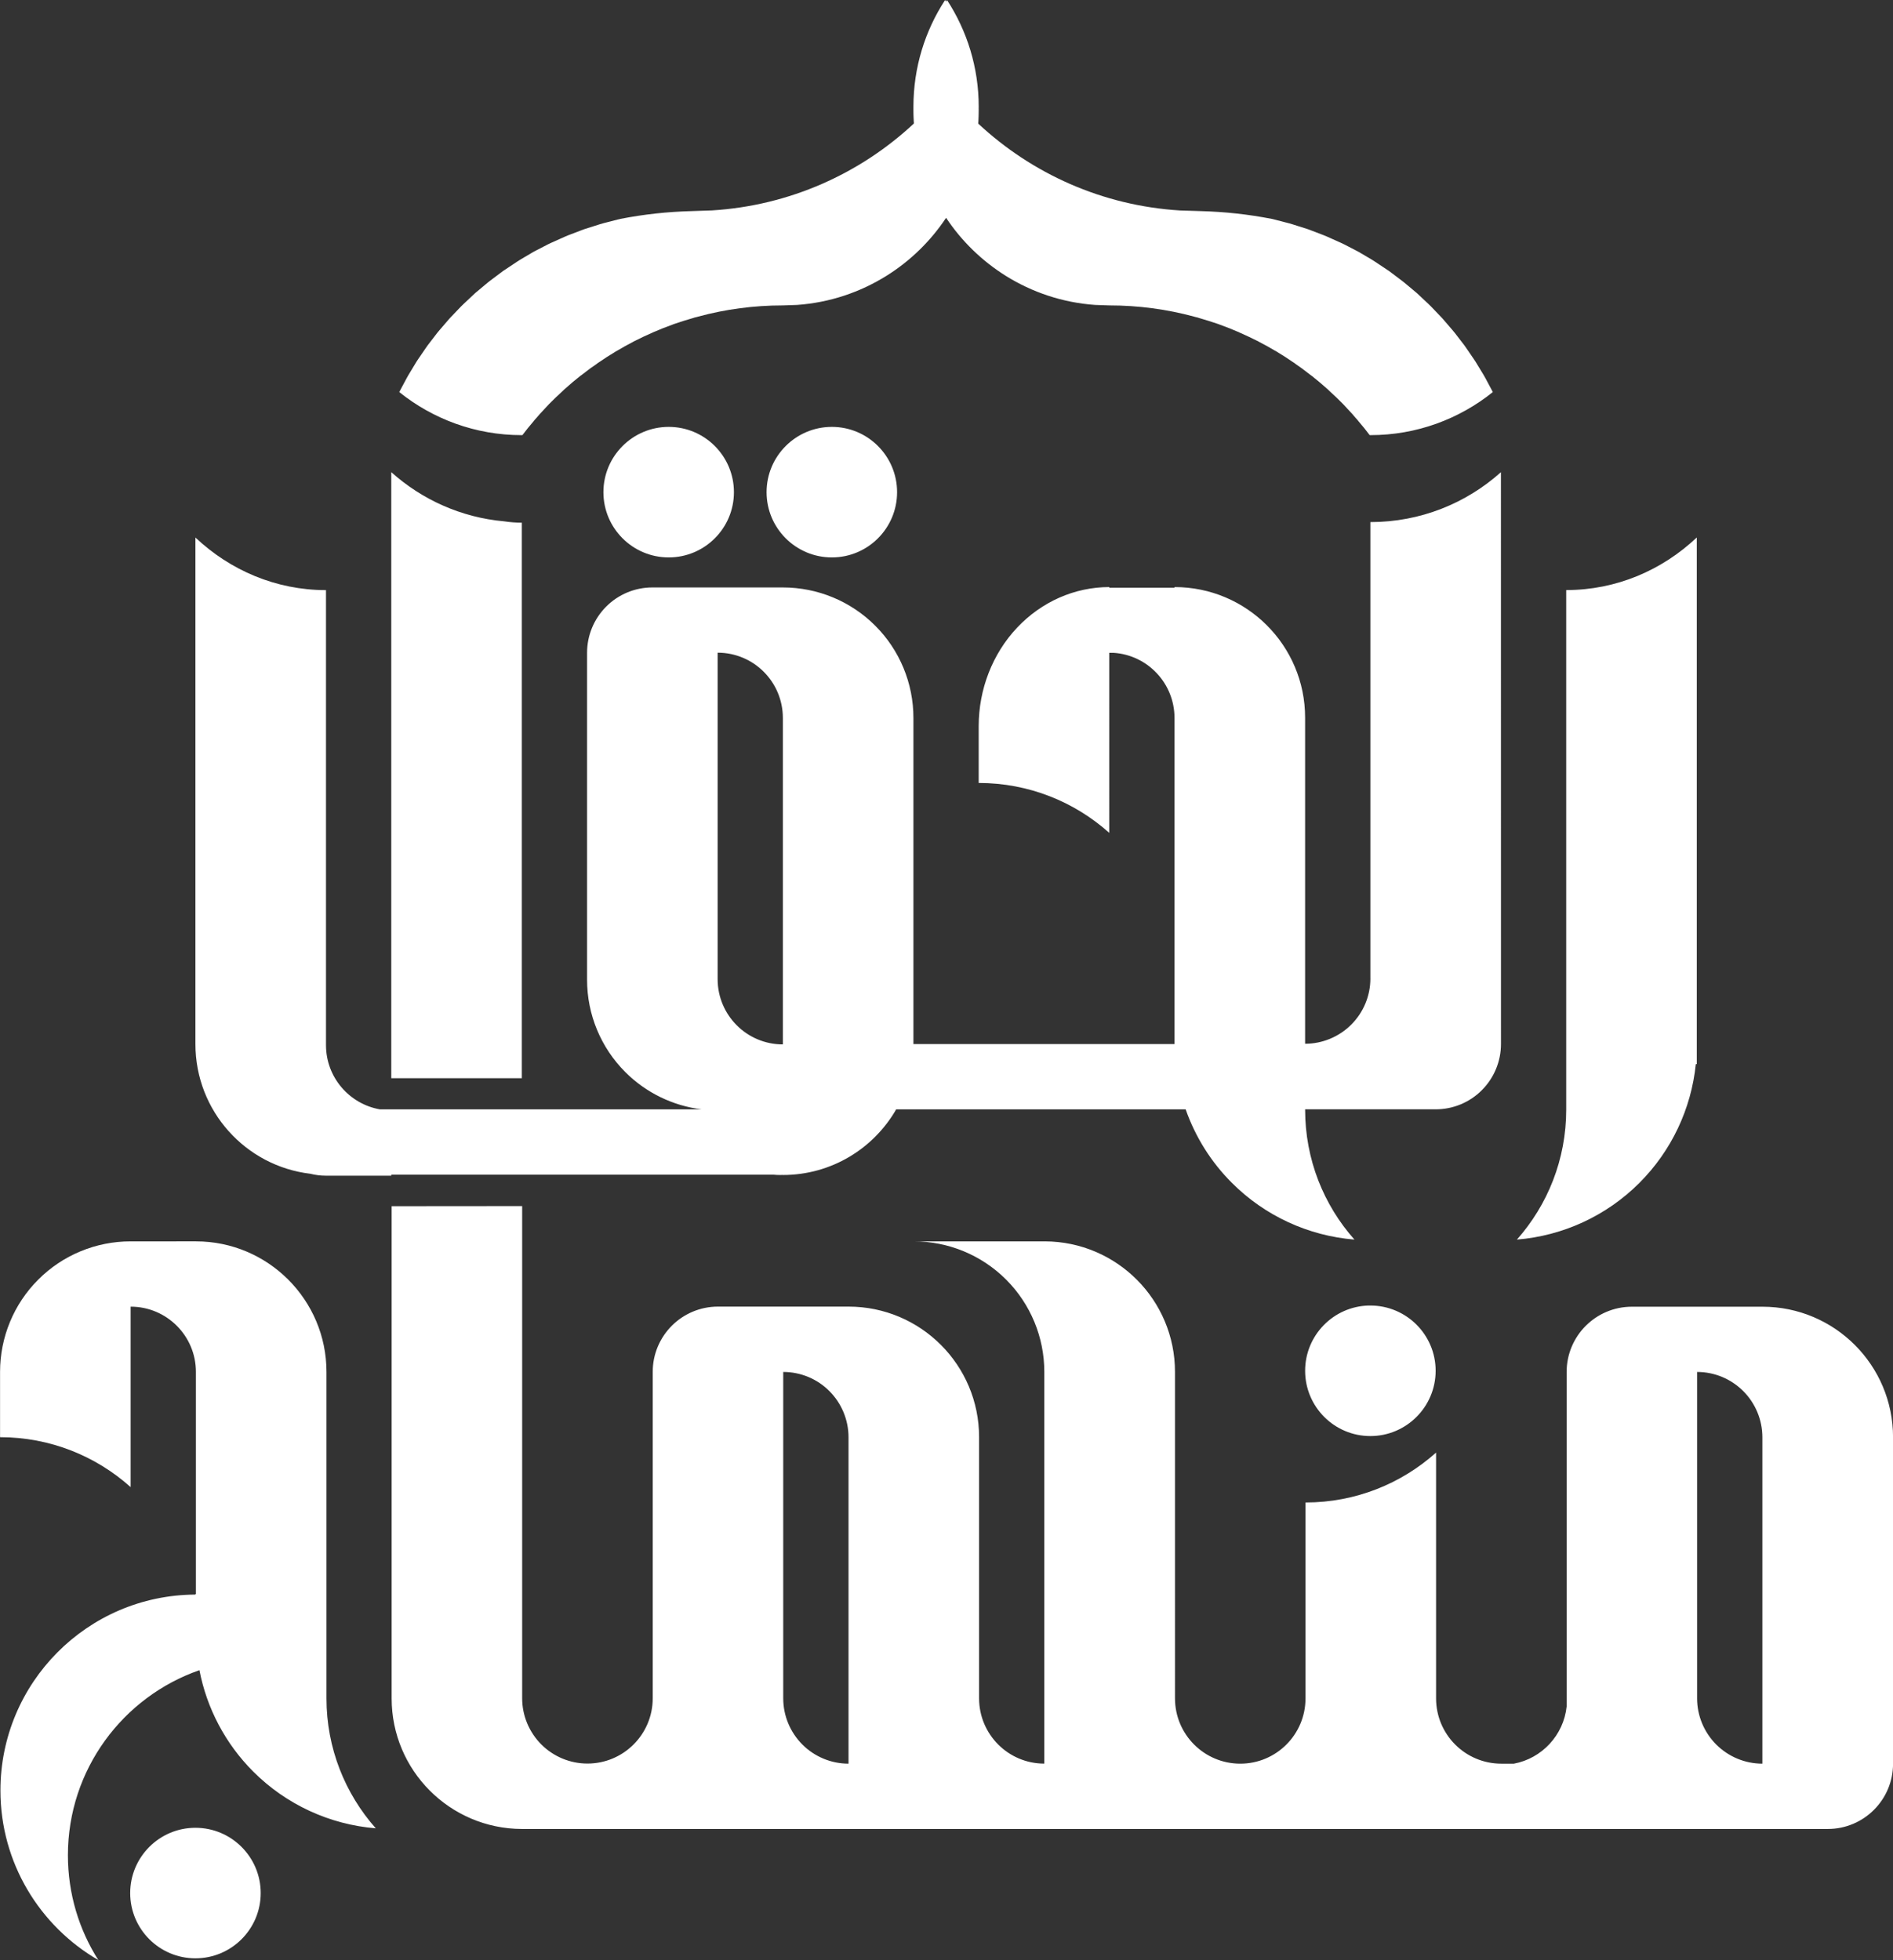 <?xml version="1.0" encoding="UTF-8" standalone="no"?>
<!-- Created with Inkscape (http://www.inkscape.org/) -->

<svg
   width="35.318mm"
   height="36.563mm"
   viewBox="0 0 35.318 36.563"
   version="1.1"
   id="svg1701"
   inkscape:version="1.2.2 (732a01da63, 2022-12-09)"
   sodipodi:docname="mh-white.svg"
   xmlns:inkscape="http://www.inkscape.org/namespaces/inkscape"
   xmlns:sodipodi="http://sodipodi.sourceforge.net/DTD/sodipodi-0.dtd"
   xmlns="http://www.w3.org/2000/svg"
   xmlns:svg="http://www.w3.org/2000/svg">
  <rect x="0" y="0" width="35.318" height="36.563" fill="#333333" stroke="none"/>
  <sodipodi:namedview
     id="namedview1703"
     pagecolor="#ffffff"
     bordercolor="#000000"
     borderopacity="0.25"
     inkscape:showpageshadow="2"
     inkscape:pageopacity="0.0"
     inkscape:pagecheckerboard="0"
     inkscape:deskcolor="#d1d1d1"
     inkscape:document-units="mm"
     showgrid="false"
     inkscape:zoom="0.49976852"
     inkscape:cx="-327.15146"
     inkscape:cy="502.23251"
     inkscape:window-width="1366"
     inkscape:window-height="715"
     inkscape:window-x="-8"
     inkscape:window-y="-8"
     inkscape:window-maximized="1"
     inkscape:current-layer="layer1" />
  <defs
     id="defs1698" />
  <g
     inkscape:label="Lapis 1"
     inkscape:groupmode="layer"
     id="layer1"
     transform="translate(11.306,-16.66)">
    <path
       id="path1251"
       style="fill:#ffffff;fill-opacity:1;fill-rule:evenodd;stroke:none;stroke-width:0.353"
       d="m 6.327,16.66 c -0.374,0.573 -0.591,1.257 -0.591,1.991 v 0.027 0.01 0.018 0.032 l 5.17e-4,0.029 v 0.004 l 5.17e-4,0.026 v 0.006 l 5.17e-4,0.01 5.16e-4,0.014 v 0.008 l 5.17e-4,0.01 5.17e-4,0.012 5.17e-4,0.01 5.16e-4,0.009 5.17e-4,0.011 5.17e-4,0.013 v 0.008 l 10e-4,0.009 5.17e-4,0.015 0.001,0.007 v 0.008 l 10e-4,0.01 v 0.007 c -1,0.932 -2.314,1.531 -3.766,1.621 l -0.382,0.013 c -0.452,0.012 -0.884,0.059 -1.328,0.145 l -0.057,0.014 -0.264,0.068 -0.065,0.019 -0.284,0.09 -0.054,0.02 -0.244,0.093 -0.056,0.023 -0.268,0.12 -0.059,0.028 -0.232,0.12 -0.042,0.022 -0.252,0.149 -0.059,0.038 -0.228,0.152 -0.023,0.015 -0.236,0.177 -0.056,0.044 -0.226,0.189 -0.01,0.009 -0.208,0.195 -0.051,0.05 -0.202,0.211 -0.026,0.029 -0.172,0.2 -0.043,0.052 -0.177,0.23 -0.031,0.044 -0.146,0.213 -0.033,0.05 -0.151,0.25 -0.031,0.055 -0.124,0.232 -0.015,0.03 c 0.626,0.502 1.42,0.803 2.284,0.803 h 0.013 c 0.066,-0.087 0.134,-0.173 0.206,-0.256 l 0.024,-0.03 0.03,-0.033 0.065,-0.075 0.173,-0.186 c 0.082,-0.084 0.167,-0.165 0.254,-0.244 l 0.031,-0.03 0.029,-0.025 c 0.086,-0.078 0.175,-0.152 0.266,-0.224 l 0.01,-0.007 0.026,-0.019 0.156,-0.119 0.101,-0.07 0.037,-0.028 0.025,-0.016 c 0.095,-0.066 0.192,-0.128 0.292,-0.188 l 0.017,-0.011 0.038,-0.021 0.135,-0.078 0.137,-0.073 0.038,-0.021 0.019,-0.009 c 0.104,-0.053 0.21,-0.103 0.317,-0.149 l 0.028,-0.013 0.043,-0.017 0.116,-0.049 0.186,-0.07 0.03,-0.012 0.01,-0.003 c 0.112,-0.038 0.225,-0.075 0.34,-0.107 l 0.037,-0.012 0.043,-0.01 0.024,-0.007 c 0.503,-0.136 1.032,-0.208 1.577,-0.208 l 0.264,-0.009 c 0.61,-0.043 1.179,-0.237 1.67,-0.544 0.443,-0.277 0.822,-0.646 1.111,-1.081 0.289,0.435 0.668,0.803 1.111,1.081 0.491,0.307 1.06,0.501 1.67,0.544 l 0.264,0.009 c 0.545,0 1.075,0.072 1.578,0.208 l 0.024,0.007 0.043,0.01 0.037,0.012 c 0.114,0.033 0.228,0.069 0.34,0.107 l 0.01,0.003 0.03,0.012 0.186,0.07 0.116,0.049 0.043,0.017 0.027,0.013 c 0.107,0.047 0.213,0.097 0.317,0.149 l 0.019,0.009 0.038,0.021 0.137,0.073 0.135,0.078 0.038,0.021 0.017,0.011 c 0.1,0.06 0.197,0.122 0.292,0.188 l 0.025,0.016 0.037,0.028 0.1,0.07 0.156,0.119 0.026,0.019 0.01,0.007 c 0.091,0.072 0.18,0.147 0.266,0.224 l 0.029,0.025 0.031,0.03 c 0.087,0.079 0.172,0.16 0.254,0.244 l 0.173,0.186 0.064,0.075 0.03,0.033 0.024,0.03 c 0.072,0.083 0.14,0.168 0.206,0.256 h 0.013 c 0.864,0 1.658,-0.301 2.284,-0.803 l -0.015,-0.03 -0.124,-0.232 -0.031,-0.055 -0.152,-0.25 -0.033,-0.05 -0.146,-0.213 -0.031,-0.044 -0.177,-0.23 -0.043,-0.052 -0.172,-0.2 -0.026,-0.029 -0.202,-0.211 -0.051,-0.05 -0.208,-0.195 -0.01,-0.009 -0.226,-0.189 -0.056,-0.044 -0.235,-0.177 -0.023,-0.015 -0.228,-0.152 -0.059,-0.038 -0.252,-0.149 -0.042,-0.022 -0.232,-0.12 -0.059,-0.028 -0.268,-0.12 -0.056,-0.023 -0.243,-0.093 -0.054,-0.02 -0.284,-0.09 -0.065,-0.019 -0.264,-0.068 -0.057,-0.014 c -0.444,-0.086 -0.875,-0.133 -1.327,-0.145 L 10.711,20.586 C 9.26,20.497 7.945,19.898 6.945,18.966 l 5.17e-4,-0.007 5.17e-4,-0.01 5.16e-4,-0.008 5.17e-4,-0.007 0.001,-0.015 5.16e-4,-0.009 5.17e-4,-0.008 5.17e-4,-0.013 5.17e-4,-0.011 v -0.009 l 0.001,-0.01 v -0.012 l 5.17e-4,-0.01 5.17e-4,-0.008 v -0.014 l 5.17e-4,-0.01 v -0.006 l 5.16e-4,-0.03 5.17e-4,-0.029 c 0,-0.011 5.17e-4,-0.021 5.17e-4,-0.032 l -5.17e-4,-0.018 v -0.01 c 0,-0.009 5.17e-4,-0.019 5.17e-4,-0.028 0,-0.734 -0.218,-1.418 -0.591,-1.991 -0.006,0.009 -0.008,0.018 -0.018,0.027 -0.006,-0.009 -0.008,-0.018 -0.018,-0.027 z m -5.157,7.963 c -0.672,0 -1.218,0.546 -1.218,1.218 0,0.672 0.546,1.217 1.218,1.217 0.672,0 1.217,-0.545 1.217,-1.217 0,-0.672 -0.545,-1.218 -1.217,-1.218 z m 3.044,0 c -0.672,0 -1.218,0.546 -1.218,1.218 0,0.672 0.546,1.217 1.218,1.217 0.672,0 1.217,-0.545 1.217,-1.217 0,-0.672 -0.545,-1.218 -1.217,-1.218 z m -8.22,0.845 v 11.304 h 2.436 v -10.362 c -0.111,0 -0.221,-0.009 -0.329,-0.025 -0.806,-0.072 -1.537,-0.407 -2.106,-0.917 z m 20.703,0 c -0.646,0.579 -1.5,0.931 -2.436,0.931 v 8.513 h 5.16e-4 c 0,0.323 -0.128,0.632 -0.357,0.861 -0.229,0.228 -0.539,0.357 -0.861,0.357 v -6.083 c 0,-1.345 -1.09,-2.436 -2.436,-2.436 v 0.012 H 9.39 v -0.012 h -5.17e-4 c -0.646,0 -1.265,0.274 -1.722,0.76 -0.457,0.486 -0.714,1.147 -0.714,1.835 v 1.059 c 0.935,0 1.789,0.352 2.436,0.931 V 28.838 H 9.476 c 0.632,0.044 1.131,0.571 1.131,1.215 v 6.083 H 5.736 v -6.083 c 0,-0.646 -0.256,-1.266 -0.713,-1.722 -0.457,-0.457 -1.076,-0.713 -1.722,-0.713 H 0.865 c -0.323,0 -0.632,0.128 -0.861,0.357 -0.228,0.228 -0.357,0.538 -0.357,0.861 v 6.101 c 0,0.646 0.257,1.266 0.714,1.722 0.386,0.386 0.889,0.629 1.425,0.695 h -6.003 c -0.572,-0.1 -1.007,-0.599 -1.007,-1.199 v -8.487 c -0.936,0 -1.789,-0.371 -2.436,-0.981 v 9.45 c 0,1.246 0.936,2.275 2.144,2.418 0.095,0.024 0.193,0.036 0.292,0.036 h 1.218 v -0.019 h 7.13 c 0.04,0.004 0.078,0.006 0.118,0.006 0.02,0 0.039,-3.28e-4 0.058,-0.001 v 0.001 c 0.904,0 1.693,-0.492 2.114,-1.224 h 5.401 c 0.18,0.512 0.472,0.981 0.863,1.371 0.614,0.615 1.426,0.988 2.286,1.058 -0.573,-0.645 -0.92,-1.494 -0.92,-2.424 v -0.006 h 2.436 c 0.323,0 0.633,-0.128 0.861,-0.357 0.228,-0.228 0.357,-0.538 0.357,-0.861 z m 3.654,1.218 c -0.646,0.61 -1.5,0.981 -2.436,0.981 v 9.692 c 0,0.93 -0.348,1.779 -0.92,2.424 0.86,-0.07 1.672,-0.443 2.286,-1.058 0.598,-0.598 0.967,-1.381 1.052,-2.215 h 0.018 z M 2.083,28.835 c 0.673,0 1.217,0.545 1.217,1.218 v 6.089 c -0.672,0 -1.217,-0.545 -1.217,-1.218 z m -6.082,10.325 v 9.181 c 0,1.343 1.087,2.431 2.428,2.436 h 1.225 1.218 6.089 1.217 2.436 2.436 2.436 1.22 6.089 c 0.673,0 1.218,-0.545 1.218,-1.217 v -6.09 c 0,-1.345 -1.09,-2.435 -2.436,-2.435 h -2.436 c -0.673,0 -1.218,0.545 -1.218,1.217 v 6.241 c -0.057,0.536 -0.462,0.968 -0.984,1.066 h -0.234 c -0.673,0 -1.218,-0.545 -1.218,-1.218 V 43.756 c -0.647,0.579 -1.501,0.931 -2.436,0.931 v 3.654 c 0,0.673 -0.545,1.218 -1.217,1.218 -0.672,0 -1.218,-0.545 -1.218,-1.218 V 42.252 c 0,-1.343 -1.086,-2.431 -2.427,-2.436 H 8.178 5.743 c 0.646,0 1.265,0.256 1.722,0.713 0.457,0.457 0.713,1.076 0.713,1.722 v 7.307 c -0.672,0 -1.217,-0.545 -1.217,-1.218 v -4.872 c 0,-1.345 -1.09,-2.435 -2.436,-2.435 H 2.09 c -0.673,0 -1.218,0.545 -1.218,1.217 v 6.089 c 0,0.673 -0.546,1.218 -1.218,1.218 -0.323,0 -0.633,-0.129 -0.861,-0.357 -0.228,-0.229 -0.357,-0.538 -0.357,-0.861 v -9.181 z m -4.871,0.656 c -0.646,0 -1.266,0.256 -1.722,0.713 -0.457,0.456 -0.713,1.076 -0.713,1.722 v 1.218 c 0.936,0 1.789,0.352 2.436,0.931 v -3.366 c 0.673,0 1.218,0.545 1.218,1.217 v 4.143 c 0,0 -0.006,0.004 -0.017,0.011 -2.006,0.013 -3.63,1.645 -3.63,3.654 0,1.351 0.735,2.531 1.827,3.164 -0.36,-0.566 -0.568,-1.237 -0.568,-1.956 0,-1.597 1.026,-2.955 2.454,-3.452 0.137,0.712 0.484,1.372 1.004,1.892 0.615,0.615 1.426,0.988 2.286,1.058 -0.572,-0.645 -0.92,-1.494 -0.92,-2.424 v -6.089 c 0,-1.345 -1.091,-2.436 -2.436,-2.436 z m 23.1,1.197 c -0.658,0.017 -1.186,0.556 -1.186,1.217 0,0.672 0.545,1.218 1.217,1.218 0.672,0 1.218,-0.546 1.218,-1.218 0,-0.672 -0.546,-1.217 -1.218,-1.217 -0.011,0 -0.021,-2.65e-4 -0.031,0 z M 3.307,42.252 c 0.323,0 0.633,0.128 0.861,0.357 0.228,0.228 0.357,0.538 0.357,0.861 v 6.089 c -0.323,0 -0.633,-0.129 -0.861,-0.357 -0.228,-0.229 -0.357,-0.538 -0.357,-0.861 z m 17.05,0 c 0.323,0 0.632,0.128 0.861,0.357 0.228,0.228 0.357,0.538 0.357,0.861 v 6.089 c -0.323,0 -0.632,-0.129 -0.861,-0.357 -0.228,-0.229 -0.357,-0.538 -0.357,-0.861 z m -28.017,8.503 c -0.672,0 -1.217,0.546 -1.217,1.218 0,0.672 0.545,1.217 1.217,1.217 0.672,0 1.218,-0.545 1.218,-1.217 0,-0.672 -0.546,-1.218 -1.218,-1.218 z"
       inkscape:export-filename="..\logo MH New.png"
       inkscape:export-xdpi="300"
       inkscape:export-ydpi="300" />
  </g>
</svg>
